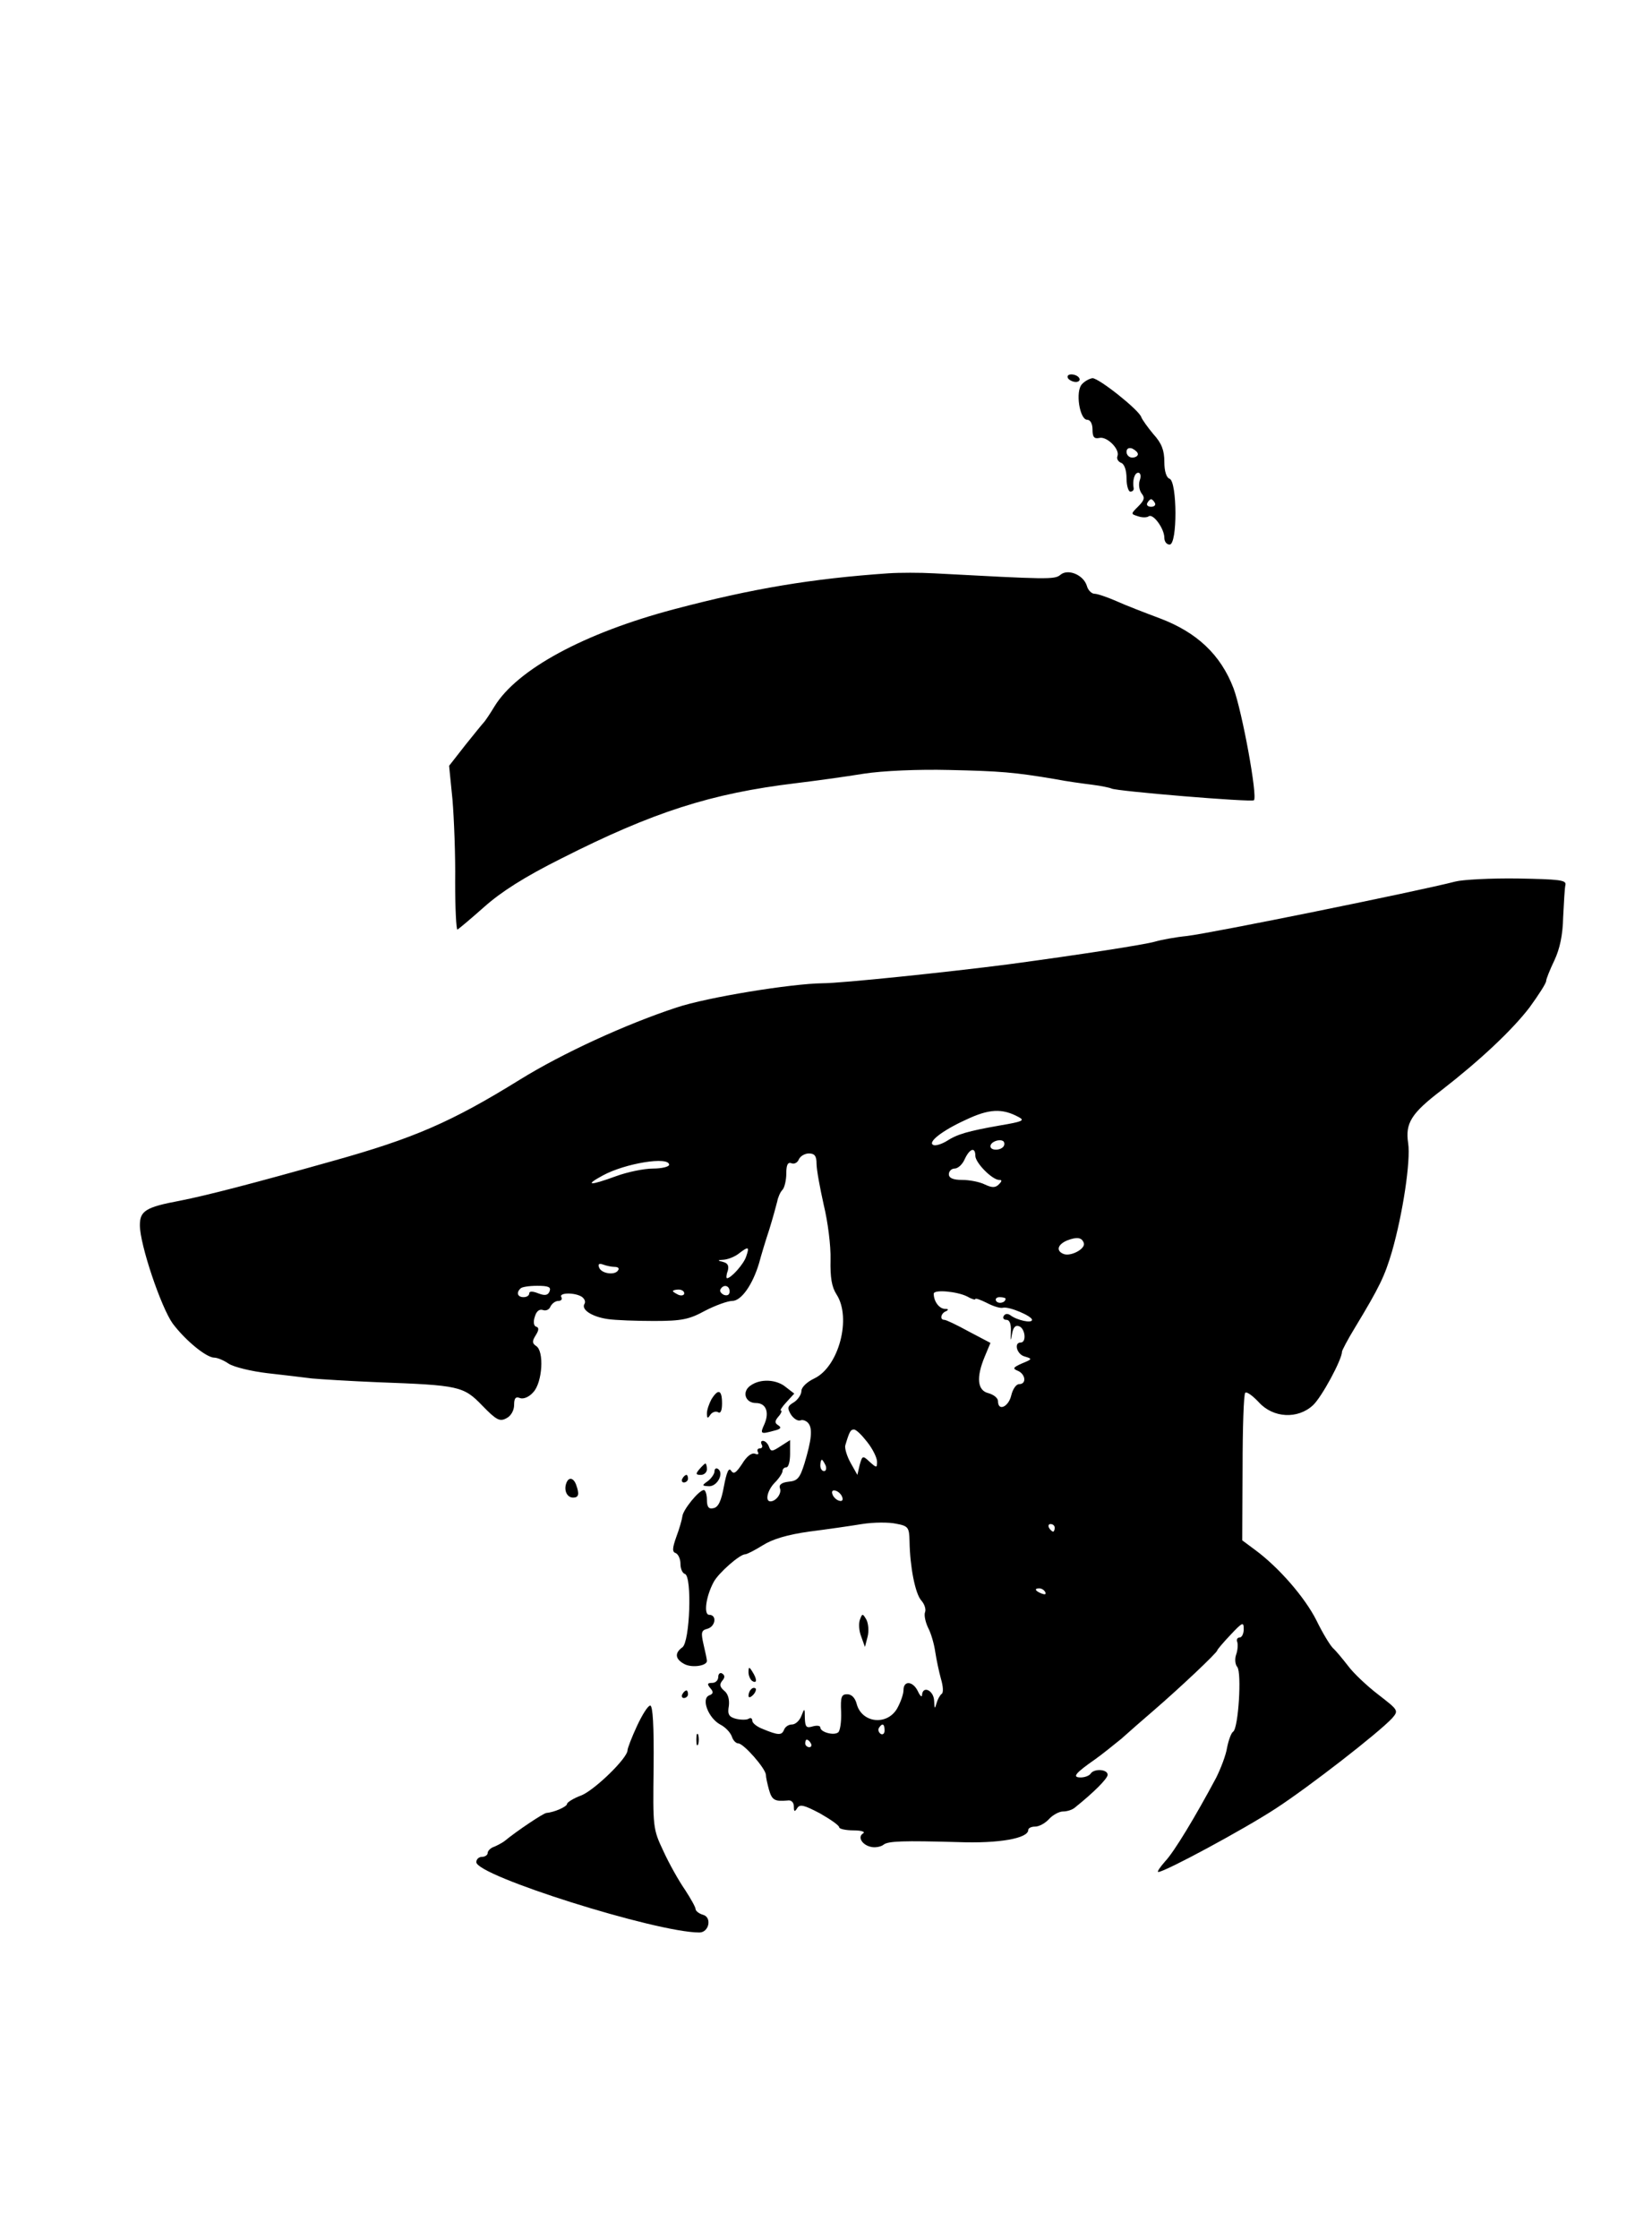 <?xml version="1.0" standalone="no"?>
<!DOCTYPE svg PUBLIC "-//W3C//DTD SVG 20010904//EN"
 "http://www.w3.org/TR/2001/REC-SVG-20010904/DTD/svg10.dtd">
<svg version="1.0" xmlns="http://www.w3.org/2000/svg"
 width="437pt" height="592pt" viewBox="0 0 437 592"
 preserveAspectRatio="xMidYMid meet">
<g transform="translate(0,592) scale(0.1,-0.1)"
fill="#000000" stroke="none">
<path d="M2825 4920 c3 -5 13 -10 21 -10 8 0 12 5 9 10 -3 6 -13 10 -21 10 -8
0 -12 -4 -9 -10z"/>
<path d="M2862 4904 c-18 -19 -6 -94 14 -94 8 0 14 -10 14 -26 0 -19 4 -25 18
-22 20 5 55 -30 48 -48 -3 -7 2 -15 10 -18 8 -3 14 -19 14 -41 0 -19 5 -35 10
-35 5 0 9 3 9 8 -4 21 2 42 12 42 6 0 8 -9 4 -20 -4 -12 -1 -27 5 -35 9 -11 7
-18 -9 -34 -20 -20 -20 -20 -1 -26 11 -4 24 -4 29 0 12 7 41 -33 41 -57 0 -10
6 -18 14 -18 21 0 20 166 0 174 -9 3 -14 21 -14 45 0 30 -7 49 -29 73 -15 18
-30 39 -32 45 -6 19 -112 103 -129 103 -8 -1 -21 -8 -28 -16z m148 -185 c0 -5
-7 -9 -15 -9 -8 0 -15 7 -15 15 0 9 6 12 15 9 8 -4 15 -10 15 -15z m45 -129
c3 -5 -1 -10 -10 -10 -9 0 -13 5 -10 10 3 6 8 10 10 10 2 0 7 -4 10 -10z"/>
<path d="M2350 4404 c-202 -14 -359 -40 -567 -95 -238 -63 -415 -159 -475
-257 -12 -20 -25 -39 -28 -42 -3 -3 -25 -30 -49 -60 l-43 -55 9 -90 c4 -49 8
-147 7 -218 0 -70 3 -126 6 -125 4 2 36 29 71 60 45 40 106 79 204 128 243
123 396 172 620 199 50 6 130 17 179 25 51 8 146 12 226 10 136 -3 173 -6 280
-24 30 -6 75 -12 99 -15 24 -3 47 -8 51 -10 11 -7 372 -37 377 -31 10 10 -31
234 -54 296 -34 89 -97 148 -195 185 -40 15 -92 35 -116 46 -23 10 -49 19 -57
19 -7 0 -17 9 -20 21 -9 29 -50 46 -70 29 -15 -13 -35 -12 -335 4 -36 2 -90 2
-120 0z"/>
<path d="M3850 3589 c-101 -26 -643 -136 -710 -144 -30 -3 -68 -10 -85 -15
-28 -8 -195 -34 -388 -60 -163 -21 -442 -50 -491 -50 -83 -1 -305 -37 -386
-64 -134 -44 -302 -121 -415 -191 -181 -112 -280 -155 -495 -215 -213 -60
-333 -91 -404 -105 -91 -17 -106 -27 -106 -65 0 -51 56 -217 87 -260 34 -45
89 -90 110 -90 8 0 25 -7 38 -16 14 -9 60 -20 102 -25 43 -5 96 -11 118 -14
22 -2 101 -7 175 -10 214 -8 226 -10 276 -62 37 -38 46 -43 64 -33 12 6 20 21
20 35 0 18 4 23 16 18 9 -3 24 3 35 16 24 26 29 109 7 122 -10 7 -11 12 -1 28
9 14 9 21 1 23 -6 2 -8 13 -3 27 4 14 12 20 21 17 8 -3 17 1 20 9 4 8 13 15
21 15 8 0 11 5 8 10 -8 12 35 13 54 1 7 -5 11 -13 7 -19 -9 -15 20 -34 62 -40
20 -3 75 -5 122 -5 73 0 93 4 135 27 27 14 60 26 72 26 24 0 54 43 71 100 5
19 17 59 27 89 9 29 18 62 21 74 2 11 8 25 14 31 5 5 10 25 10 43 0 23 4 31
14 27 7 -3 16 2 19 10 4 9 16 16 27 16 15 0 20 -7 20 -27 0 -16 9 -64 19 -109
11 -45 19 -109 18 -145 -1 -47 3 -72 16 -92 40 -62 6 -191 -59 -222 -19 -9
-34 -23 -34 -33 0 -9 -9 -23 -20 -30 -17 -10 -18 -15 -8 -32 7 -11 18 -18 25
-16 6 3 16 -1 21 -7 12 -14 9 -44 -10 -107 -12 -38 -18 -46 -42 -48 -18 -2
-26 -8 -23 -17 6 -13 -10 -35 -25 -35 -15 0 -8 30 12 50 11 11 20 25 20 30 0
6 5 10 10 10 6 0 10 16 10 36 l0 36 -25 -16 c-23 -15 -26 -15 -31 -1 -3 8 -10
15 -16 15 -5 0 -6 -4 -3 -10 3 -5 1 -10 -5 -10 -6 0 -8 -4 -5 -10 3 -5 0 -7
-8 -4 -9 3 -22 -7 -34 -27 -16 -24 -22 -28 -29 -18 -6 10 -12 -4 -19 -41 -7
-39 -15 -56 -28 -58 -12 -3 -17 3 -17 22 0 14 -4 26 -8 26 -13 0 -56 -53 -57
-70 -1 -8 -8 -33 -16 -54 -11 -31 -11 -40 -1 -43 6 -3 12 -15 12 -28 0 -13 5
-25 12 -27 19 -7 13 -180 -7 -194 -21 -15 -19 -31 5 -44 20 -11 60 -5 60 8 0
4 -4 23 -9 44 -7 31 -6 37 10 41 22 6 26 37 5 37 -15 0 -9 48 12 87 13 24 69
73 83 73 5 0 26 11 47 24 25 16 65 28 122 36 47 6 110 15 140 20 31 5 72 5 90
1 33 -6 35 -10 36 -46 1 -68 15 -139 31 -157 9 -10 13 -24 10 -31 -3 -8 1 -26
8 -41 8 -15 16 -43 19 -64 3 -20 10 -53 15 -71 6 -20 7 -37 2 -40 -5 -4 -11
-15 -14 -26 -4 -15 -5 -14 -6 8 -1 27 -30 41 -32 15 0 -7 -5 -3 -11 10 -13 27
-38 29 -38 3 0 -11 -8 -33 -17 -49 -27 -46 -94 -38 -107 13 -4 15 -13 25 -25
25 -15 0 -18 -7 -16 -47 1 -27 -3 -51 -8 -54 -12 -9 -47 1 -47 13 0 5 -9 6
-20 3 -17 -5 -20 -2 -21 22 0 27 -1 27 -9 6 -5 -13 -16 -23 -25 -23 -9 0 -18
-6 -21 -14 -6 -15 -15 -15 -56 2 -16 6 -28 16 -28 22 0 6 -4 9 -10 5 -5 -3
-20 -3 -33 0 -19 5 -23 12 -19 34 2 17 -2 32 -12 40 -12 10 -13 17 -6 26 8 9
8 15 0 20 -5 3 -10 -1 -10 -9 0 -9 -7 -16 -16 -16 -13 0 -14 -3 -5 -14 9 -10
8 -15 -3 -19 -22 -9 -2 -60 29 -77 14 -7 27 -21 31 -32 3 -10 11 -18 17 -18
14 0 72 -66 73 -83 0 -7 4 -24 8 -39 8 -28 15 -32 49 -29 10 2 17 -5 17 -16 0
-14 2 -15 9 -4 7 11 18 8 60 -14 28 -16 51 -32 51 -37 0 -4 17 -8 38 -8 21 0
32 -4 25 -8 -16 -10 -1 -32 23 -36 10 -2 25 1 31 6 12 10 53 11 198 7 108 -4
185 10 185 32 0 5 8 9 18 9 11 0 27 9 37 20 10 11 27 20 37 20 10 0 24 4 31
10 50 40 87 77 87 87 0 15 -36 17 -45 3 -3 -5 -15 -10 -26 -10 -24 0 -15 11
38 48 17 12 48 37 69 54 20 18 60 53 88 77 66 57 166 151 166 157 0 2 16 21
35 41 32 34 35 35 35 15 0 -12 -5 -22 -11 -22 -6 0 -9 -6 -6 -12 2 -7 1 -22
-3 -33 -4 -11 -3 -26 3 -33 12 -15 3 -162 -11 -171 -5 -3 -12 -22 -16 -42 -3
-20 -17 -56 -29 -80 -54 -101 -111 -196 -135 -221 -14 -16 -22 -28 -18 -28 17
0 227 113 311 168 89 58 273 201 308 239 17 20 16 21 -37 62 -30 23 -66 57
-80 76 -14 18 -32 40 -40 47 -8 8 -28 41 -44 74 -31 61 -99 139 -161 185 l-35
26 1 192 c0 105 3 195 7 198 4 4 20 -8 36 -25 38 -42 103 -45 143 -8 23 21 77
121 77 142 0 3 15 32 34 63 66 109 79 137 98 201 29 101 50 241 43 287 -8 53
8 79 88 140 103 80 187 159 233 219 24 33 44 64 44 70 0 5 10 30 22 55 14 30
22 66 23 114 2 39 4 77 6 85 3 13 -16 15 -126 17 -71 1 -146 -3 -165 -8z
m-1155 -623 c17 -9 9 -12 -50 -22 -85 -15 -113 -23 -142 -42 -12 -7 -27 -12
-33 -10 -19 6 21 38 85 67 61 29 96 31 140 7z m-40 -77 c-8 -12 -35 -12 -35 0
0 11 22 20 33 14 4 -2 5 -9 2 -14z m-75 -25 c0 -19 45 -64 63 -64 8 0 8 -3 -1
-12 -9 -9 -18 -9 -37 0 -14 7 -41 12 -60 12 -24 0 -35 5 -35 15 0 8 7 15 15
15 9 0 21 11 27 25 13 28 28 33 28 9z m-810 -24 c0 -5 -19 -10 -43 -10 -23 0
-67 -9 -97 -20 -71 -26 -85 -25 -35 2 59 32 175 51 175 28z m1097 -207 c5 -15
-34 -36 -53 -29 -21 8 -17 25 9 36 26 10 39 8 44 -7z m-893 -35 c-6 -20 -40
-58 -51 -58 -2 0 -2 9 2 19 4 14 0 21 -12 24 -16 4 -16 5 2 6 11 1 29 8 39 16
26 20 29 19 20 -7z m-348 -28 c9 0 13 -4 9 -9 -8 -14 -44 -9 -50 7 -4 10 0 12
11 8 8 -3 22 -6 30 -6z m-172 -64 c-4 -11 -12 -13 -30 -6 -15 6 -24 6 -24 0 0
-6 -7 -10 -15 -10 -16 0 -20 12 -8 23 3 4 23 7 44 7 29 0 37 -3 33 -14z m476
-1 c0 -9 -6 -12 -15 -9 -8 4 -12 10 -9 15 8 14 24 10 24 -6z m-120 -5 c0 -5
-7 -7 -15 -4 -8 4 -15 8 -15 10 0 2 7 4 15 4 8 0 15 -4 15 -10z m748 -8 c12
-7 22 -10 22 -7 0 3 14 -2 30 -10 17 -9 36 -15 43 -13 16 4 77 -22 77 -32 0
-10 -40 -1 -57 12 -7 5 -14 5 -18 -2 -3 -5 0 -10 7 -10 9 0 13 -11 12 -32 -1
-25 0 -26 3 -6 3 18 9 25 19 21 16 -6 20 -43 4 -43 -19 0 -10 -32 11 -37 20
-6 20 -7 -7 -18 -25 -11 -26 -14 -11 -20 20 -9 23 -35 3 -35 -8 0 -17 -13 -21
-30 -7 -30 -35 -43 -35 -15 0 8 -11 17 -25 21 -30 7 -33 42 -10 97 l15 36 -57
30 c-31 17 -60 31 -65 31 -13 0 -9 18 5 23 7 4 6 6 -4 6 -15 1 -29 20 -29 40
0 12 62 6 88 -7z m102 -6 c0 -11 -19 -15 -25 -6 -3 5 1 10 9 10 9 0 16 -2 16
-4z m-366 -379 c15 -19 26 -42 26 -52 0 -17 -1 -17 -20 0 -18 17 -19 16 -26
-9 l-6 -26 -18 32 c-10 18 -16 39 -14 46 11 37 14 42 23 42 6 0 21 -15 35 -33z
m-110 -62 c3 -8 1 -15 -4 -15 -6 0 -10 7 -10 15 0 8 2 15 4 15 2 0 6 -7 10
-15z m44 -84 c3 -8 -1 -12 -9 -9 -7 2 -15 10 -17 17 -3 8 1 12 9 9 7 -2 15
-10 17 -17z m562 -81 c0 -5 -2 -10 -4 -10 -3 0 -8 5 -11 10 -3 6 -1 10 4 10 6
0 11 -4 11 -10z m-25 -170 c3 -6 -1 -7 -9 -4 -18 7 -21 14 -7 14 6 0 13 -4 16
-10z m-425 -366 c0 -8 -5 -12 -10 -9 -6 4 -8 11 -5 16 9 14 15 11 15 -7z
m-195 -34 c3 -5 1 -10 -4 -10 -6 0 -11 5 -11 10 0 6 2 10 4 10 3 0 8 -4 11
-10z"/>
<path d="M1985 2256 c-23 -16 -14 -46 15 -46 26 0 36 -24 22 -56 -12 -26 -10
-27 26 -17 17 4 20 8 11 14 -10 6 -10 11 0 23 8 9 10 16 7 16 -4 0 3 10 14 22
l21 23 -22 17 c-25 21 -68 23 -94 4z"/>
<path d="M1882 2220 c-6 -11 -12 -28 -12 -37 0 -14 2 -15 9 -4 5 7 14 10 20 7
7 -5 11 4 11 23 0 36 -10 40 -28 11z"/>
<path d="M1850 2035 c-10 -12 -10 -15 4 -15 9 0 16 7 16 15 0 8 -2 15 -4 15
-2 0 -9 -7 -16 -15z"/>
<path d="M1890 2029 c0 -6 -8 -18 -17 -25 -17 -12 -17 -13 3 -14 22 0 40 35
23 46 -5 3 -9 0 -9 -7z"/>
<path d="M1805 2010 c-3 -5 -1 -10 4 -10 6 0 11 5 11 10 0 6 -2 10 -4 10 -3 0
-8 -4 -11 -10z"/>
<path d="M1498 1998 c-7 -19 2 -38 18 -38 15 0 17 9 8 34 -7 19 -20 21 -26 4z"/>
<path d="M2275 1638 c-4 -10 -3 -30 3 -45 l10 -28 7 27 c4 15 2 35 -3 45 -10
17 -11 17 -17 1z"/>
<path d="M1980 1498 c0 -9 5 -20 10 -23 13 -8 13 5 0 25 -8 13 -10 13 -10 -2z"/>
<path d="M1987 1453 c-4 -3 -7 -11 -7 -17 0 -6 5 -5 12 2 6 6 9 14 7 17 -3 3
-9 2 -12 -2z"/>
<path d="M1805 1440 c-3 -5 -1 -10 4 -10 6 0 11 5 11 10 0 6 -2 10 -4 10 -3 0
-8 -4 -11 -10z"/>
<path d="M1685 1356 c-14 -30 -25 -59 -25 -64 0 -21 -86 -104 -121 -119 -22
-8 -39 -19 -39 -23 0 -7 -33 -22 -55 -24 -8 -1 -76 -46 -110 -74 -5 -4 -18
-11 -27 -15 -10 -3 -18 -11 -18 -17 0 -5 -7 -10 -15 -10 -8 0 -15 -6 -15 -14
0 -36 476 -186 590 -186 26 0 34 41 9 47 -10 3 -19 10 -19 15 0 5 -13 28 -28
51 -16 23 -42 69 -57 102 -28 59 -28 63 -26 223 1 108 -2 162 -9 162 -6 0 -21
-24 -35 -54z"/>
<path d="M1842 1320 c0 -14 2 -19 5 -12 2 6 2 18 0 25 -3 6 -5 1 -5 -13z"/>
</g>
</svg>
